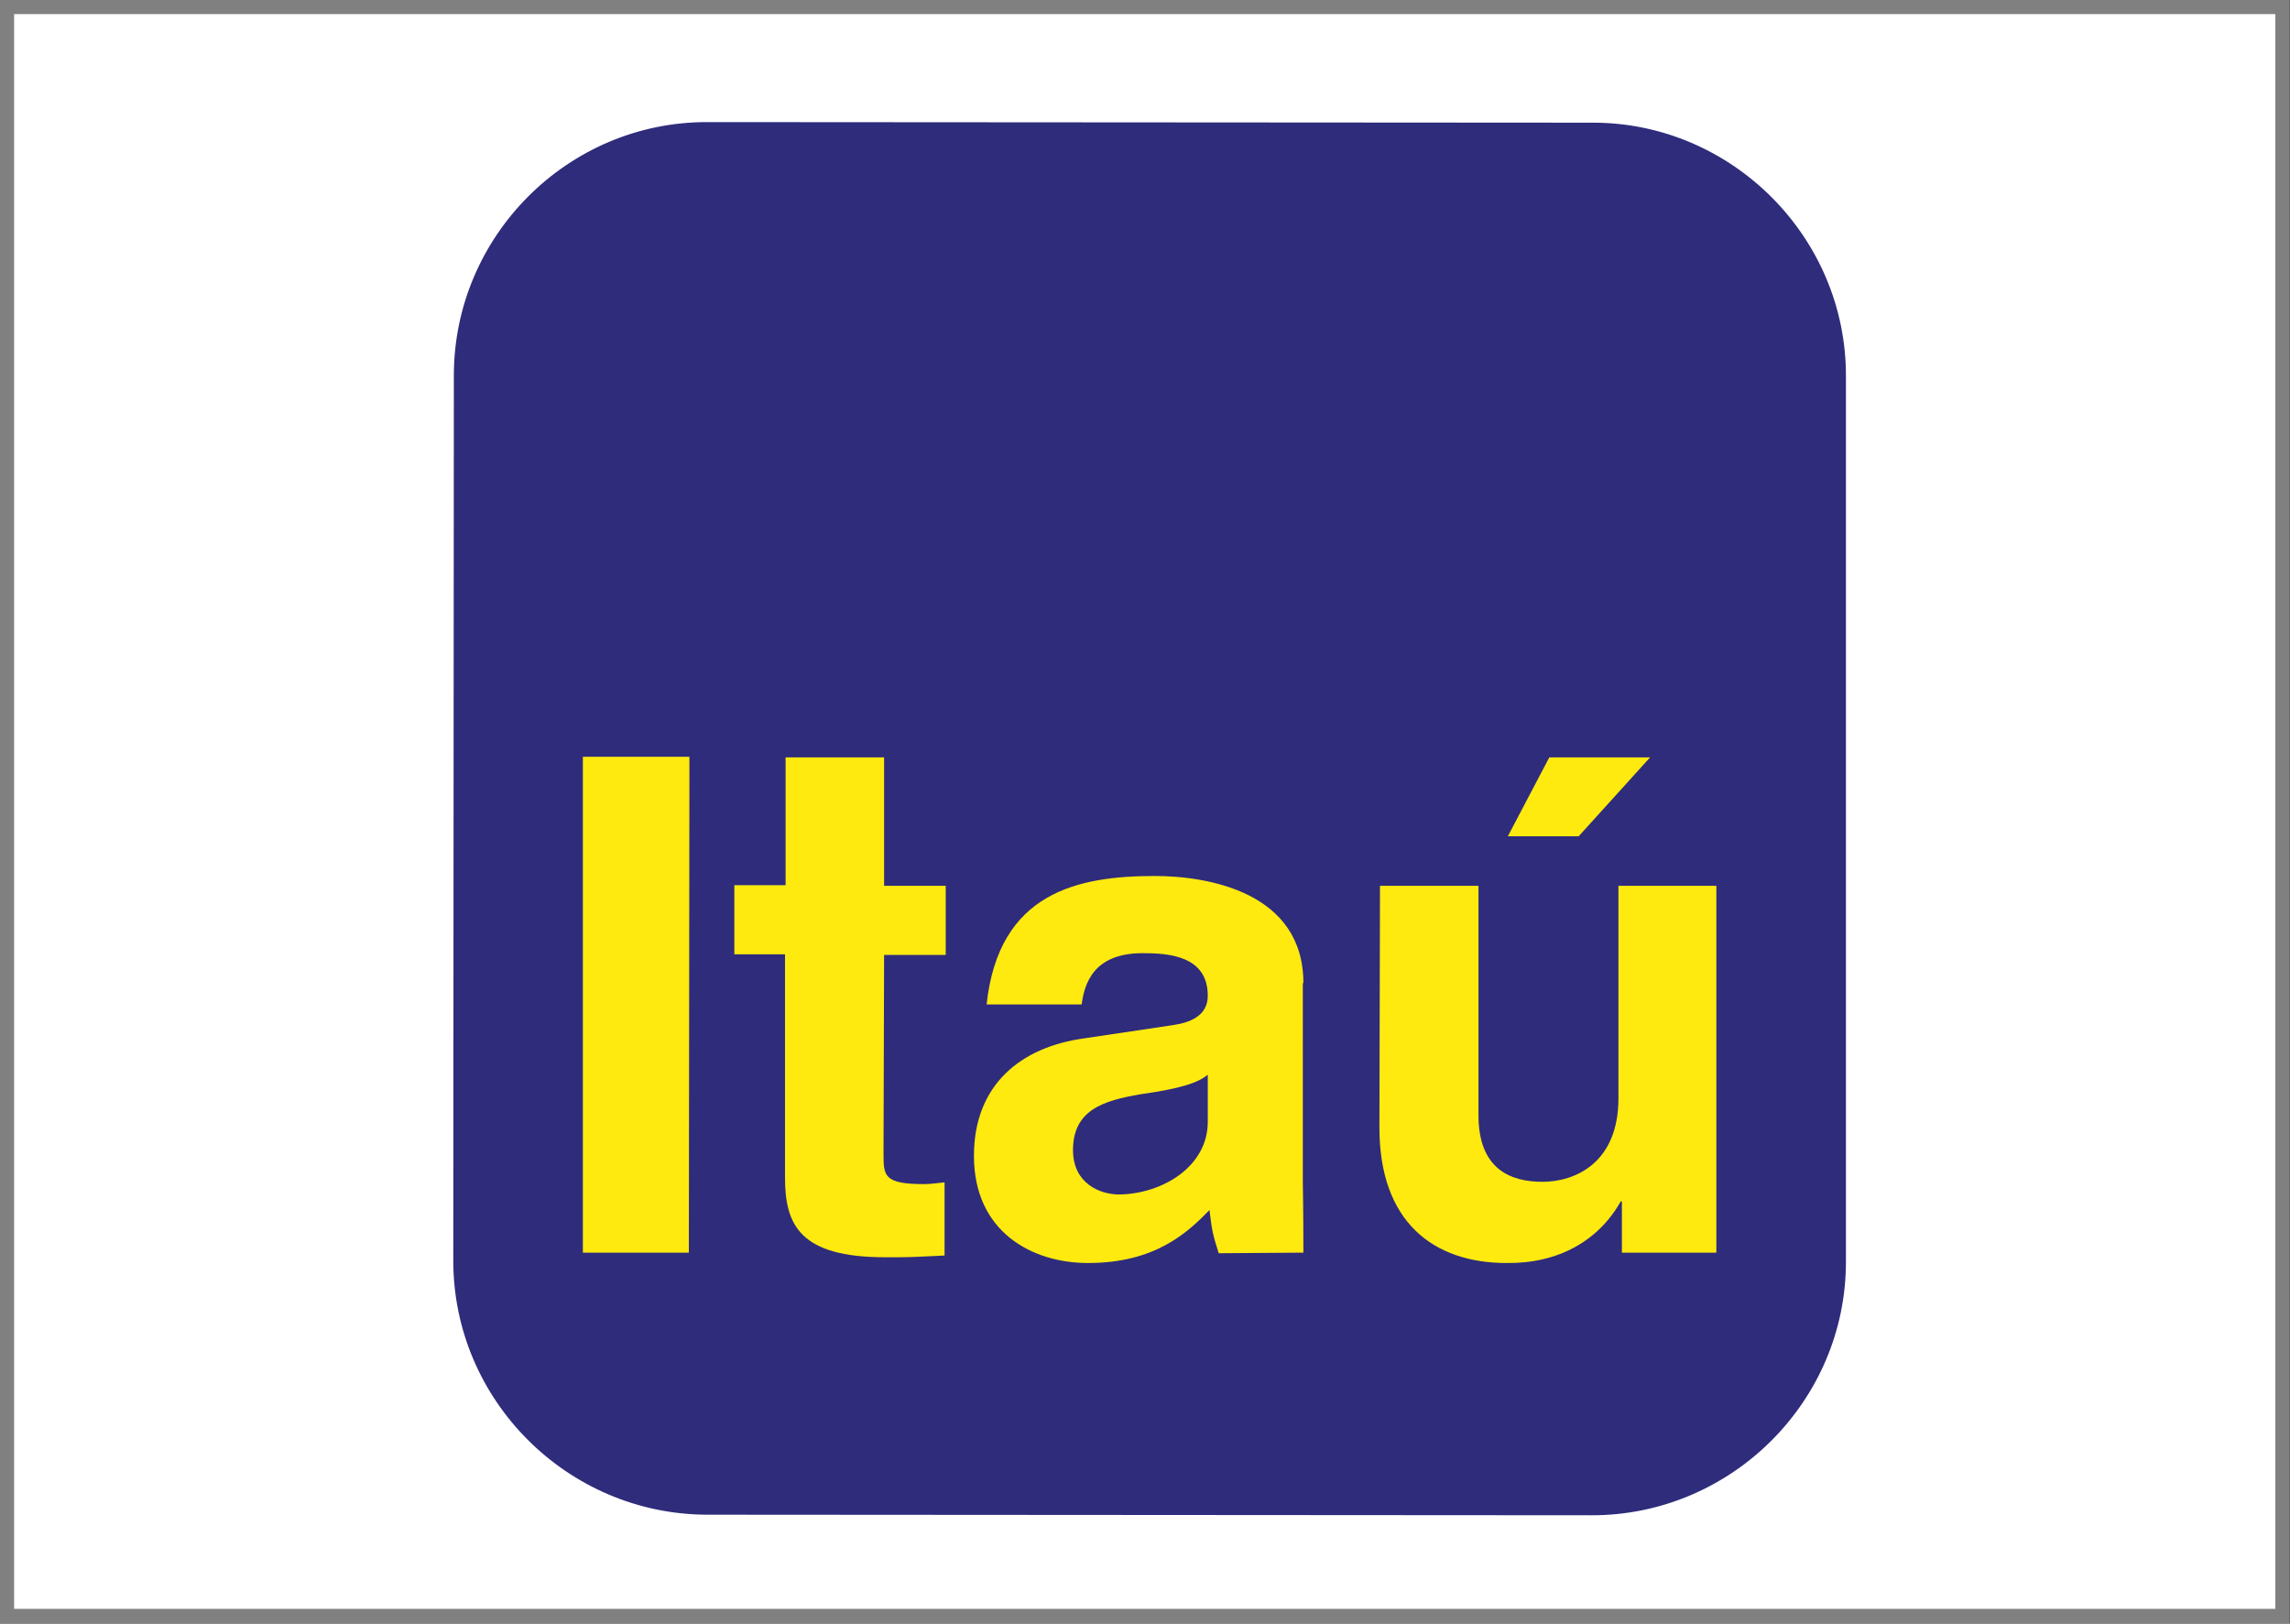 <?xml version="1.0" encoding="utf-8"?>
<!-- Generator: Adobe Illustrator 24.0.3, SVG Export Plug-In . SVG Version: 6.00 Build 0)  -->
<svg version="1.1" id="Capa_1" xmlns="http://www.w3.org/2000/svg" xmlns:xlink="http://www.w3.org/1999/xlink" x="0px" y="0px"
	 viewBox="0 0 39.76 28.19" style="enable-background:new 0 0 39.76 28.19;" xml:space="preserve">
<rect x="0" y="0" width="39.76" height="28.19" fill="#333333" stroke="none"/>
<style type="text/css">
	.st0{fill-rule:evenodd;clip-rule:evenodd;fill:#FFFFFF;stroke:#808080;stroke-width:0.25;stroke-miterlimit:10;}
	.st1{fill-rule:evenodd;clip-rule:evenodd;fill:#2F2C7C;}
	.st2{fill-rule:evenodd;clip-rule:evenodd;fill:#FFEA0F;}
</style>
<g>
	<rect x="0.12" y="0.12" class="st0" width="39.51" height="27.94"/>
	<g>
		<path class="st1" d="M12.29,2.12l15.37,0.01c2.41,0,4.4,1.99,4.39,4.41v15.37c0,2.42-1.99,4.4-4.41,4.4L12.27,26.3
			c-2.42-0.01-4.4-1.99-4.4-4.41L7.88,6.52C7.88,4.1,9.86,2.11,12.29,2.12L12.29,2.12z"/>
		<path class="st2" d="M28.65,13.15h-1.75l-0.72,1.37h1.23L28.65,13.15L28.65,13.15z M29.81,15.38H28.1v3.69
			c0,1.13-0.76,1.45-1.32,1.45c-0.53,0-1.12-0.2-1.11-1.18v-3.96h-1.71l-0.01,4.2c0,1.63,0.93,2.35,2.21,2.35
			c0.89,0.01,1.59-0.38,1.98-1.07h0.02v0.89h1.64V15.38L29.81,15.38z"/>
		<path class="st2" d="M22.63,17.07c0-1.58-1.66-1.86-2.58-1.86c-1.33,0-2.71,0.28-2.92,2.23h1.65c0.05-0.37,0.21-0.89,1.06-0.89
			c0.44,0,1.13,0.04,1.13,0.74c0,0.36-0.33,0.47-0.61,0.51l-1.54,0.23c-1.09,0.15-1.91,0.8-1.91,2.04c0,1.32,1.01,1.86,1.98,1.86
			c1.17,0,1.73-0.53,2.11-0.92c0.04,0.35,0.06,0.44,0.16,0.75l1.47-0.01c0-0.7-0.01-1.22-0.01-1.23V17.07L22.63,17.07z"/>
		<path class="st2" d="M15.35,13.15h-1.71v2.22h-0.89v1.2h0.88v3.88c0,0.82,0.26,1.38,1.74,1.38h0.23c0.27,0,0.54-0.02,0.8-0.03
			v-1.27c-0.12,0.01-0.24,0.03-0.35,0.03c-0.7,0-0.71-0.14-0.71-0.52l0.01-3.46h1.07v-1.2h-1.07V13.15L15.35,13.15z"/>
		<polygon class="st2" points="11.97,13.14 10.12,13.14 10.12,21.75 11.96,21.75 11.97,13.14 		"/>
		<path class="st1" d="M20.97,19.48v-0.82c-0.17,0.14-0.46,0.24-1.17,0.34c-0.64,0.11-1.17,0.27-1.17,0.97
			c0,0.58,0.47,0.77,0.8,0.77C20.19,20.73,20.97,20.25,20.97,19.48L20.97,19.48z"/>
	</g>
</g>
</svg>
